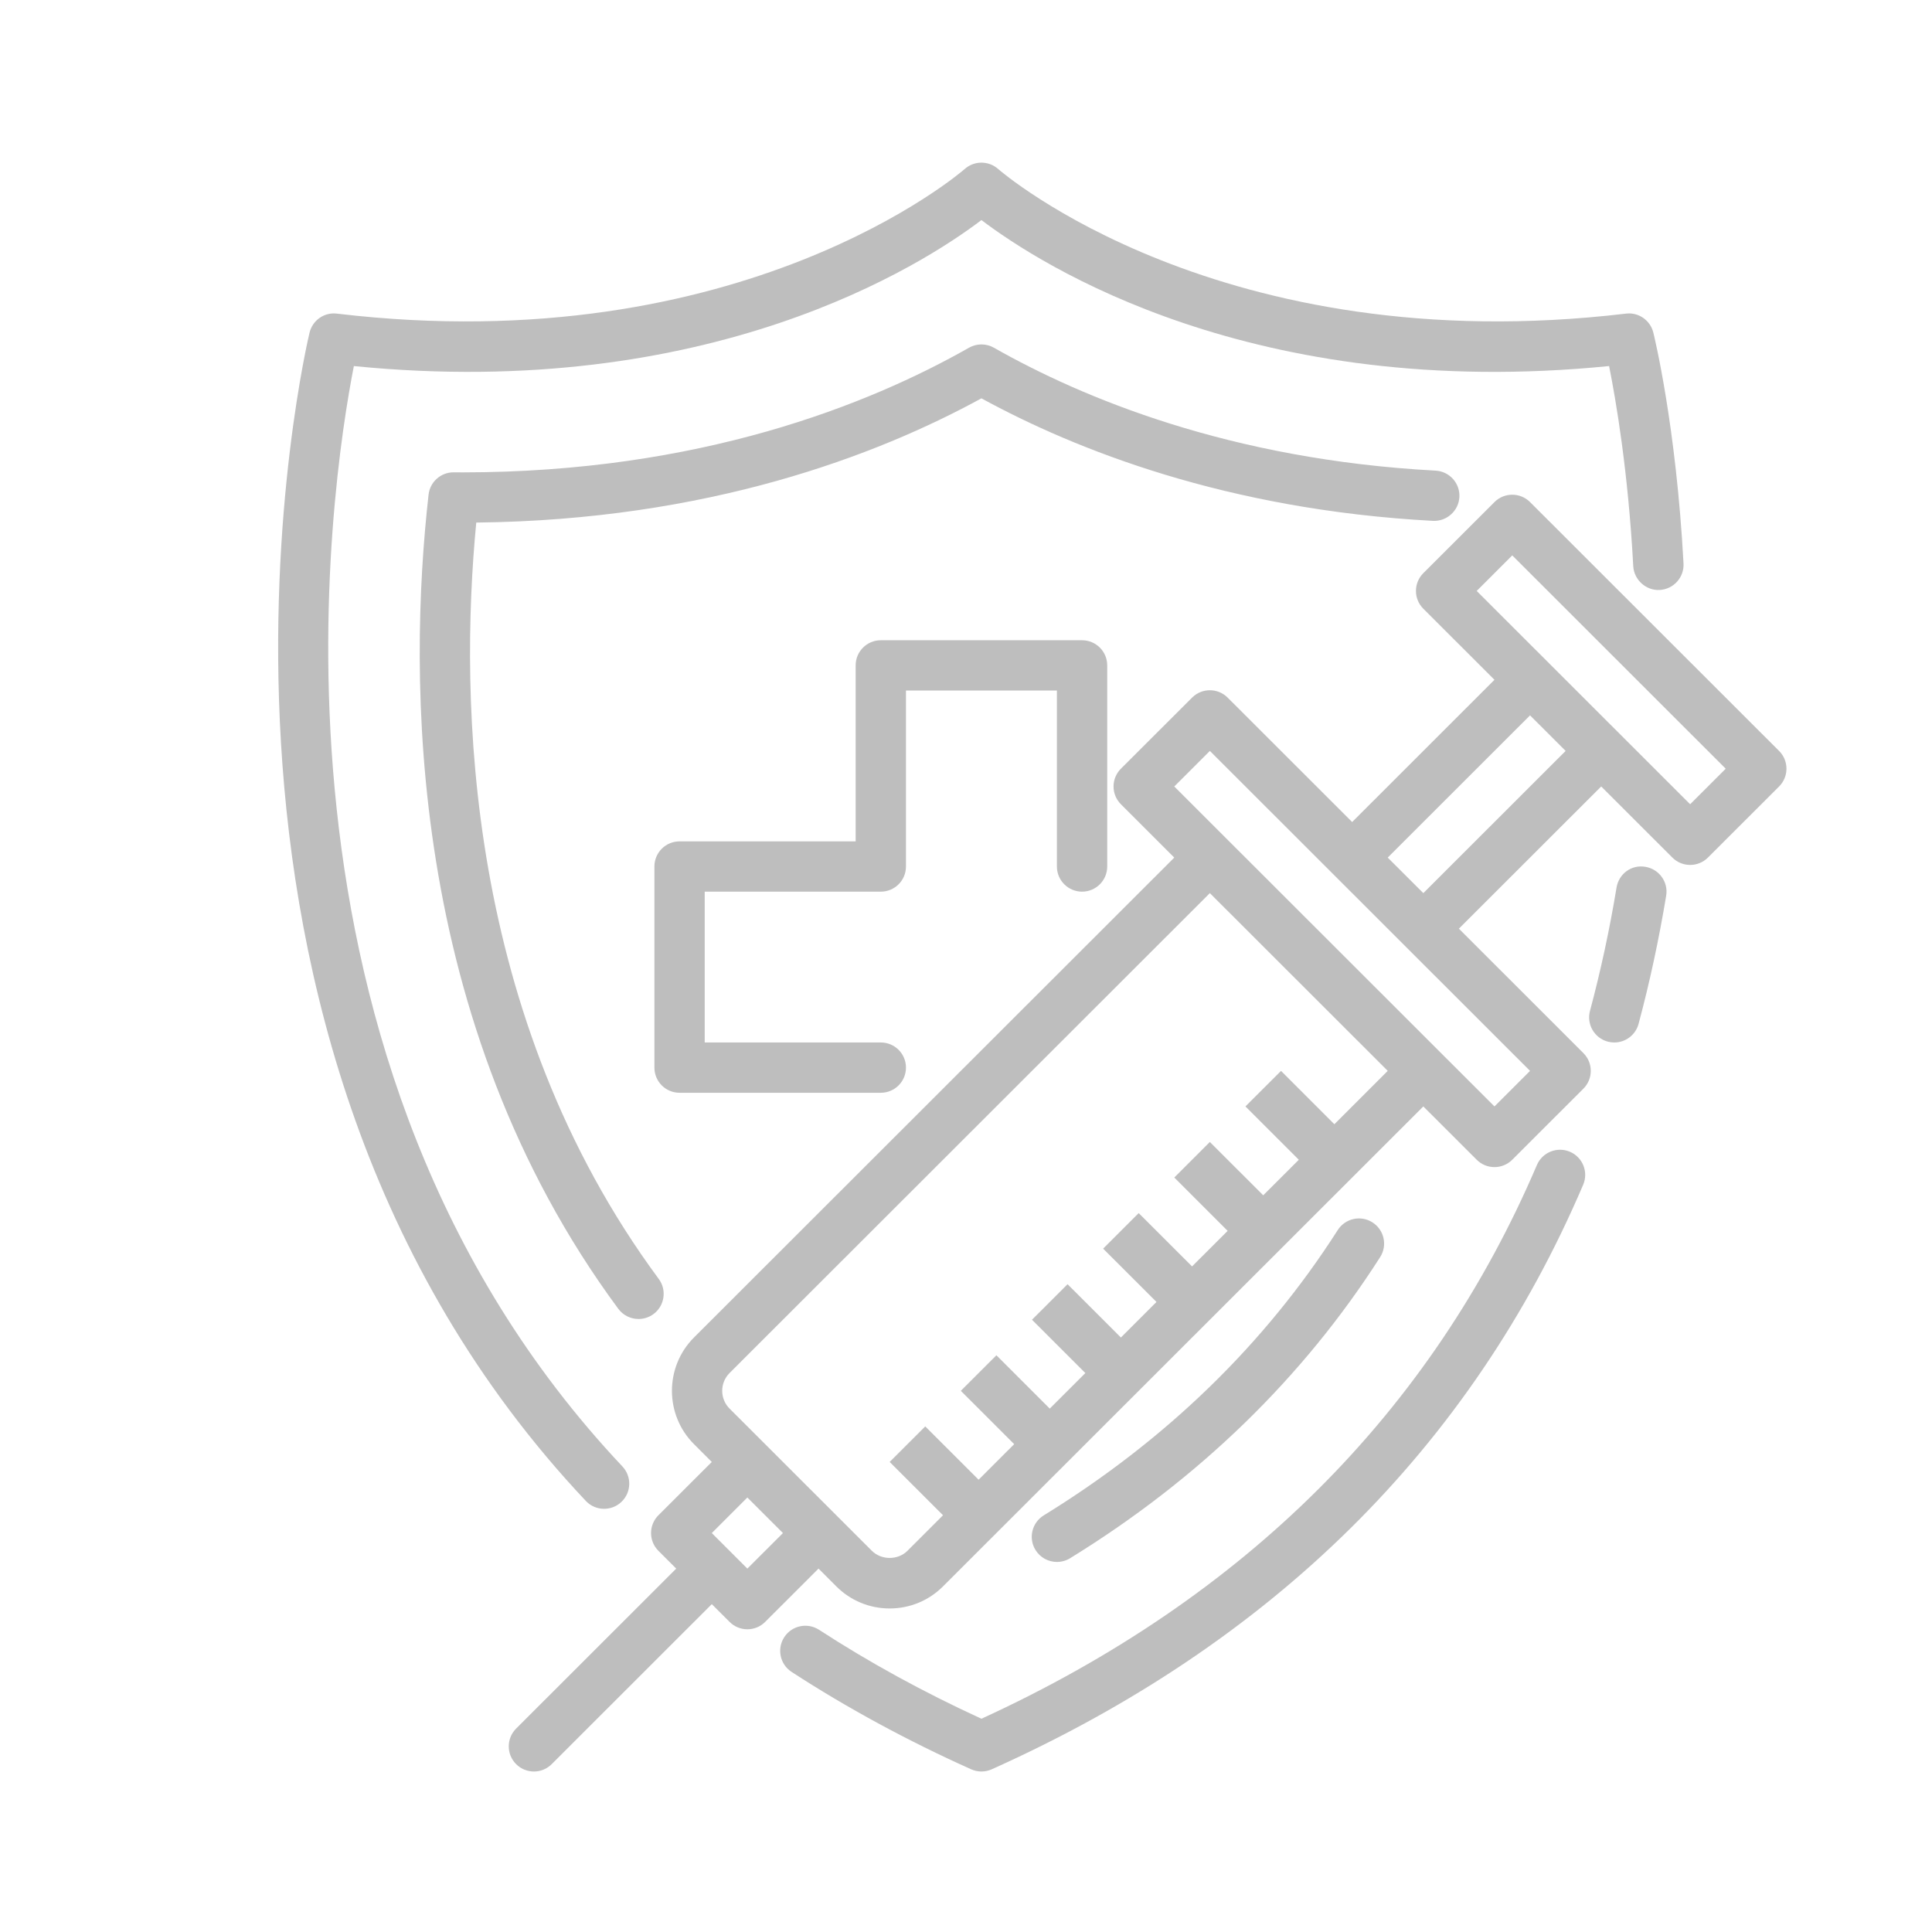 <svg xmlns="http://www.w3.org/2000/svg" xmlns:xlink="http://www.w3.org/1999/xlink" width="500" zoomAndPan="magnify" viewBox="0 0 375 375" height="500" preserveAspectRatio="xMidYMid meet" version="1.0"><defs><clipPath id="e65f5b7cc4"><path d="M 151 223 L 308 223 L 308 343.895 L 151 343.895 Z M 151 223 " clip-rule="nonzero"/></clipPath><clipPath id="84e7d702a0"><path d="M 53 31.145 L 327 31.145 L 327 293 L 53 293 Z M 53 31.145 " clip-rule="nonzero"/></clipPath><clipPath id="e789ad5e7d"><path d="M 98 96 L 347 96 L 347 343.895 L 98 343.895 Z M 98 96 " clip-rule="nonzero"/></clipPath></defs><rect x="-37.5" width="450" fill="#ffffff" y="-37.5" height="450" fill-opacity="1"/><rect x="-37.5" width="450" fill="#ffffff" y="-37.5" height="450" fill-opacity="1"/><path fill="#bebebe" d="M 319.383 168.254 C 316.668 167.766 314.207 169.617 313.77 172.273 C 312.422 180.434 310.684 188.488 308.617 196.203 C 307.914 198.805 309.465 201.48 312.066 202.18 C 312.492 202.293 312.918 202.344 313.336 202.344 C 315.492 202.344 317.461 200.91 318.047 198.727 C 320.199 190.703 322 182.34 323.402 173.863 C 323.848 171.207 322.043 168.695 319.383 168.254 Z M 319.383 168.254 " fill-opacity="1" fill-rule="nonzero"/><g clip-path="url(#e65f5b7cc4)"><path fill="#bebebe" d="M 304.719 223.555 C 302.258 222.504 299.371 223.645 298.312 226.129 C 277.844 274.035 241.582 310.188 190.496 333.605 C 179.312 328.477 168.715 322.672 158.984 316.344 C 156.715 314.875 153.695 315.516 152.227 317.77 C 150.754 320.027 151.391 323.051 153.652 324.52 C 164.391 331.5 176.113 337.863 188.496 343.418 C 189.133 343.703 189.816 343.848 190.496 343.848 C 191.18 343.848 191.859 343.703 192.496 343.418 C 246.945 318.992 285.57 280.82 307.293 229.957 C 308.352 227.48 307.199 224.613 304.719 223.555 Z M 304.719 223.555 " fill-opacity="1" fill-rule="nonzero"/></g><g clip-path="url(#84e7d702a0)"><path fill="#bebebe" d="M 117.254 292.859 C 118.457 292.859 119.656 292.422 120.602 291.531 C 122.566 289.688 122.656 286.602 120.809 284.637 C 46.91 206.219 64.188 93.949 68.684 71.055 C 137.723 77.93 178.996 51.445 190.496 42.715 C 202.004 51.445 243.25 77.949 312.324 71.051 C 313.641 77.633 316.039 91.609 317.012 109.895 C 317.16 112.59 319.559 114.672 322.148 114.512 C 324.844 114.367 326.91 112.066 326.77 109.379 C 325.348 82.719 321.09 65.277 320.91 64.551 C 320.316 62.164 318.035 60.562 315.594 60.875 C 236.828 70.219 194.172 33.184 193.758 32.816 C 191.902 31.156 189.094 31.156 187.242 32.809 C 186.82 33.188 144.129 70.227 65.402 60.875 C 62.934 60.566 60.68 62.164 60.086 64.551 C 59.754 65.895 27.762 200.133 113.703 291.324 C 114.66 292.348 115.957 292.859 117.254 292.859 Z M 117.254 292.859 " fill-opacity="1" fill-rule="nonzero"/></g><path fill="#bebebe" d="M 205.152 303.172 C 206.023 303.172 206.91 302.938 207.707 302.449 C 232.672 287.082 252.918 267.418 267.887 244.004 C 269.336 241.738 268.676 238.723 266.398 237.266 C 264.141 235.812 261.105 236.48 259.656 238.754 C 245.492 260.91 226.289 279.547 202.586 294.137 C 200.285 295.555 199.574 298.559 200.988 300.852 C 201.914 302.348 203.512 303.172 205.148 303.172 Z M 205.152 303.172 " fill-opacity="1" fill-rule="nonzero"/><path fill="#bebebe" d="M 283.266 96.484 C 283.41 93.793 281.344 91.496 278.648 91.348 C 238.734 89.215 209.996 77.195 192.91 67.488 C 191.414 66.641 189.582 66.641 188.086 67.488 C 168.656 78.527 135.832 91.684 89.758 91.688 L 88.078 91.676 L 88.039 91.676 C 85.555 91.676 83.465 93.539 83.184 96.008 C 79.234 131.078 78.77 198.242 120.008 254.035 C 120.965 255.332 122.441 256.016 123.941 256.016 C 124.945 256.016 125.961 255.707 126.836 255.066 C 129.004 253.465 129.465 250.41 127.863 248.242 C 90.227 197.324 89.125 136.055 92.441 101.43 C 137.418 100.945 170.199 88.414 190.496 77.316 C 208.727 87.277 238.125 98.953 278.125 101.098 C 280.797 101.234 283.117 99.176 283.266 96.484 Z M 283.266 96.484 " fill-opacity="1" fill-rule="nonzero"/><path fill="#bebebe" d="M 210.027 173.07 C 212.727 173.07 214.91 170.887 214.91 168.188 L 214.91 129.152 C 214.91 126.457 212.727 124.273 210.027 124.273 L 170.965 124.273 C 168.266 124.273 166.082 126.457 166.082 129.152 L 166.082 163.309 L 131.902 163.309 C 129.203 163.309 127.02 165.492 127.02 168.188 L 127.02 207.223 C 127.02 209.922 129.203 212.105 131.902 212.105 L 170.965 212.105 C 173.664 212.105 175.848 209.922 175.848 207.223 C 175.848 204.527 173.664 202.344 170.965 202.344 L 136.785 202.344 L 136.785 173.07 L 170.965 173.07 C 173.664 173.07 175.848 170.887 175.848 168.191 L 175.848 134.035 L 205.145 134.035 L 205.145 168.191 C 205.145 170.887 207.332 173.07 210.031 173.07 Z M 210.027 173.07 " fill-opacity="1" fill-rule="nonzero"/><g clip-path="url(#e789ad5e7d)"><path fill="#bebebe" d="M 345.316 145.754 L 296.98 97.453 C 295.074 95.547 291.984 95.547 290.074 97.453 L 276.266 111.25 C 274.359 113.156 274.359 116.246 276.266 118.152 L 290.074 131.949 L 262.453 159.555 L 238.285 135.406 C 236.379 133.5 233.289 133.5 231.383 135.406 L 217.566 149.203 C 216.652 150.121 216.137 151.359 216.137 152.656 C 216.137 153.949 216.652 155.188 217.566 156.105 L 227.926 166.457 L 134.699 259.609 C 128.996 265.316 128.996 274.605 134.703 280.312 L 138.156 283.766 L 127.797 294.113 C 126.883 295.027 126.367 296.266 126.367 297.562 C 126.367 298.859 126.883 300.098 127.797 301.012 L 131.254 304.465 L 100.18 335.516 C 98.273 337.422 98.273 340.512 100.18 342.418 C 101.133 343.371 102.383 343.848 103.633 343.848 C 104.883 343.848 106.133 343.371 107.086 342.418 L 138.16 311.363 L 141.613 314.812 C 142.566 315.766 143.816 316.242 145.066 316.242 C 146.316 316.242 147.562 315.766 148.516 314.812 L 158.875 304.465 L 162.324 307.914 C 165.094 310.676 168.773 312.203 172.684 312.203 C 176.594 312.203 180.281 310.676 183.039 307.914 L 276.266 214.758 L 286.625 225.105 C 287.578 226.059 288.828 226.535 290.074 226.535 C 291.324 226.535 292.574 226.059 293.527 225.105 L 307.336 211.309 C 309.246 209.402 309.246 206.312 307.336 204.406 L 283.168 180.254 L 310.793 152.652 L 324.605 166.453 C 325.559 167.406 326.809 167.883 328.059 167.883 C 329.309 167.883 330.555 167.406 331.508 166.453 L 345.32 152.656 C 347.227 150.75 347.227 147.66 345.32 145.754 Z M 145.062 304.465 L 138.156 297.566 L 145.062 290.664 L 151.969 297.566 Z M 259 218.211 L 248.645 207.859 L 241.738 214.758 L 252.098 225.109 L 245.191 232.008 L 234.832 221.656 L 227.93 228.555 L 238.285 238.91 L 231.379 245.809 L 221.02 235.461 L 214.117 242.359 L 224.473 252.707 L 217.566 259.609 L 207.211 249.262 L 200.309 256.16 L 210.664 266.508 L 203.758 273.41 L 193.402 263.059 L 186.496 269.957 L 196.852 280.309 L 189.945 287.211 L 179.59 276.863 L 172.684 283.762 L 183.039 294.109 L 176.133 301.012 C 174.297 302.855 171.082 302.855 169.23 301.012 L 141.613 273.414 C 139.703 271.512 139.703 268.41 141.605 266.508 L 234.832 173.355 L 269.359 207.855 L 259.004 218.207 Z M 296.98 207.859 L 290.074 214.758 L 227.926 152.656 L 234.836 145.754 Z M 276.266 173.355 L 269.355 166.457 L 296.98 138.852 L 303.887 145.754 Z M 328.055 156.105 L 286.625 114.703 L 293.527 107.801 L 334.961 149.207 Z M 328.055 156.105 " fill-opacity="1" fill-rule="nonzero"/></g></svg>